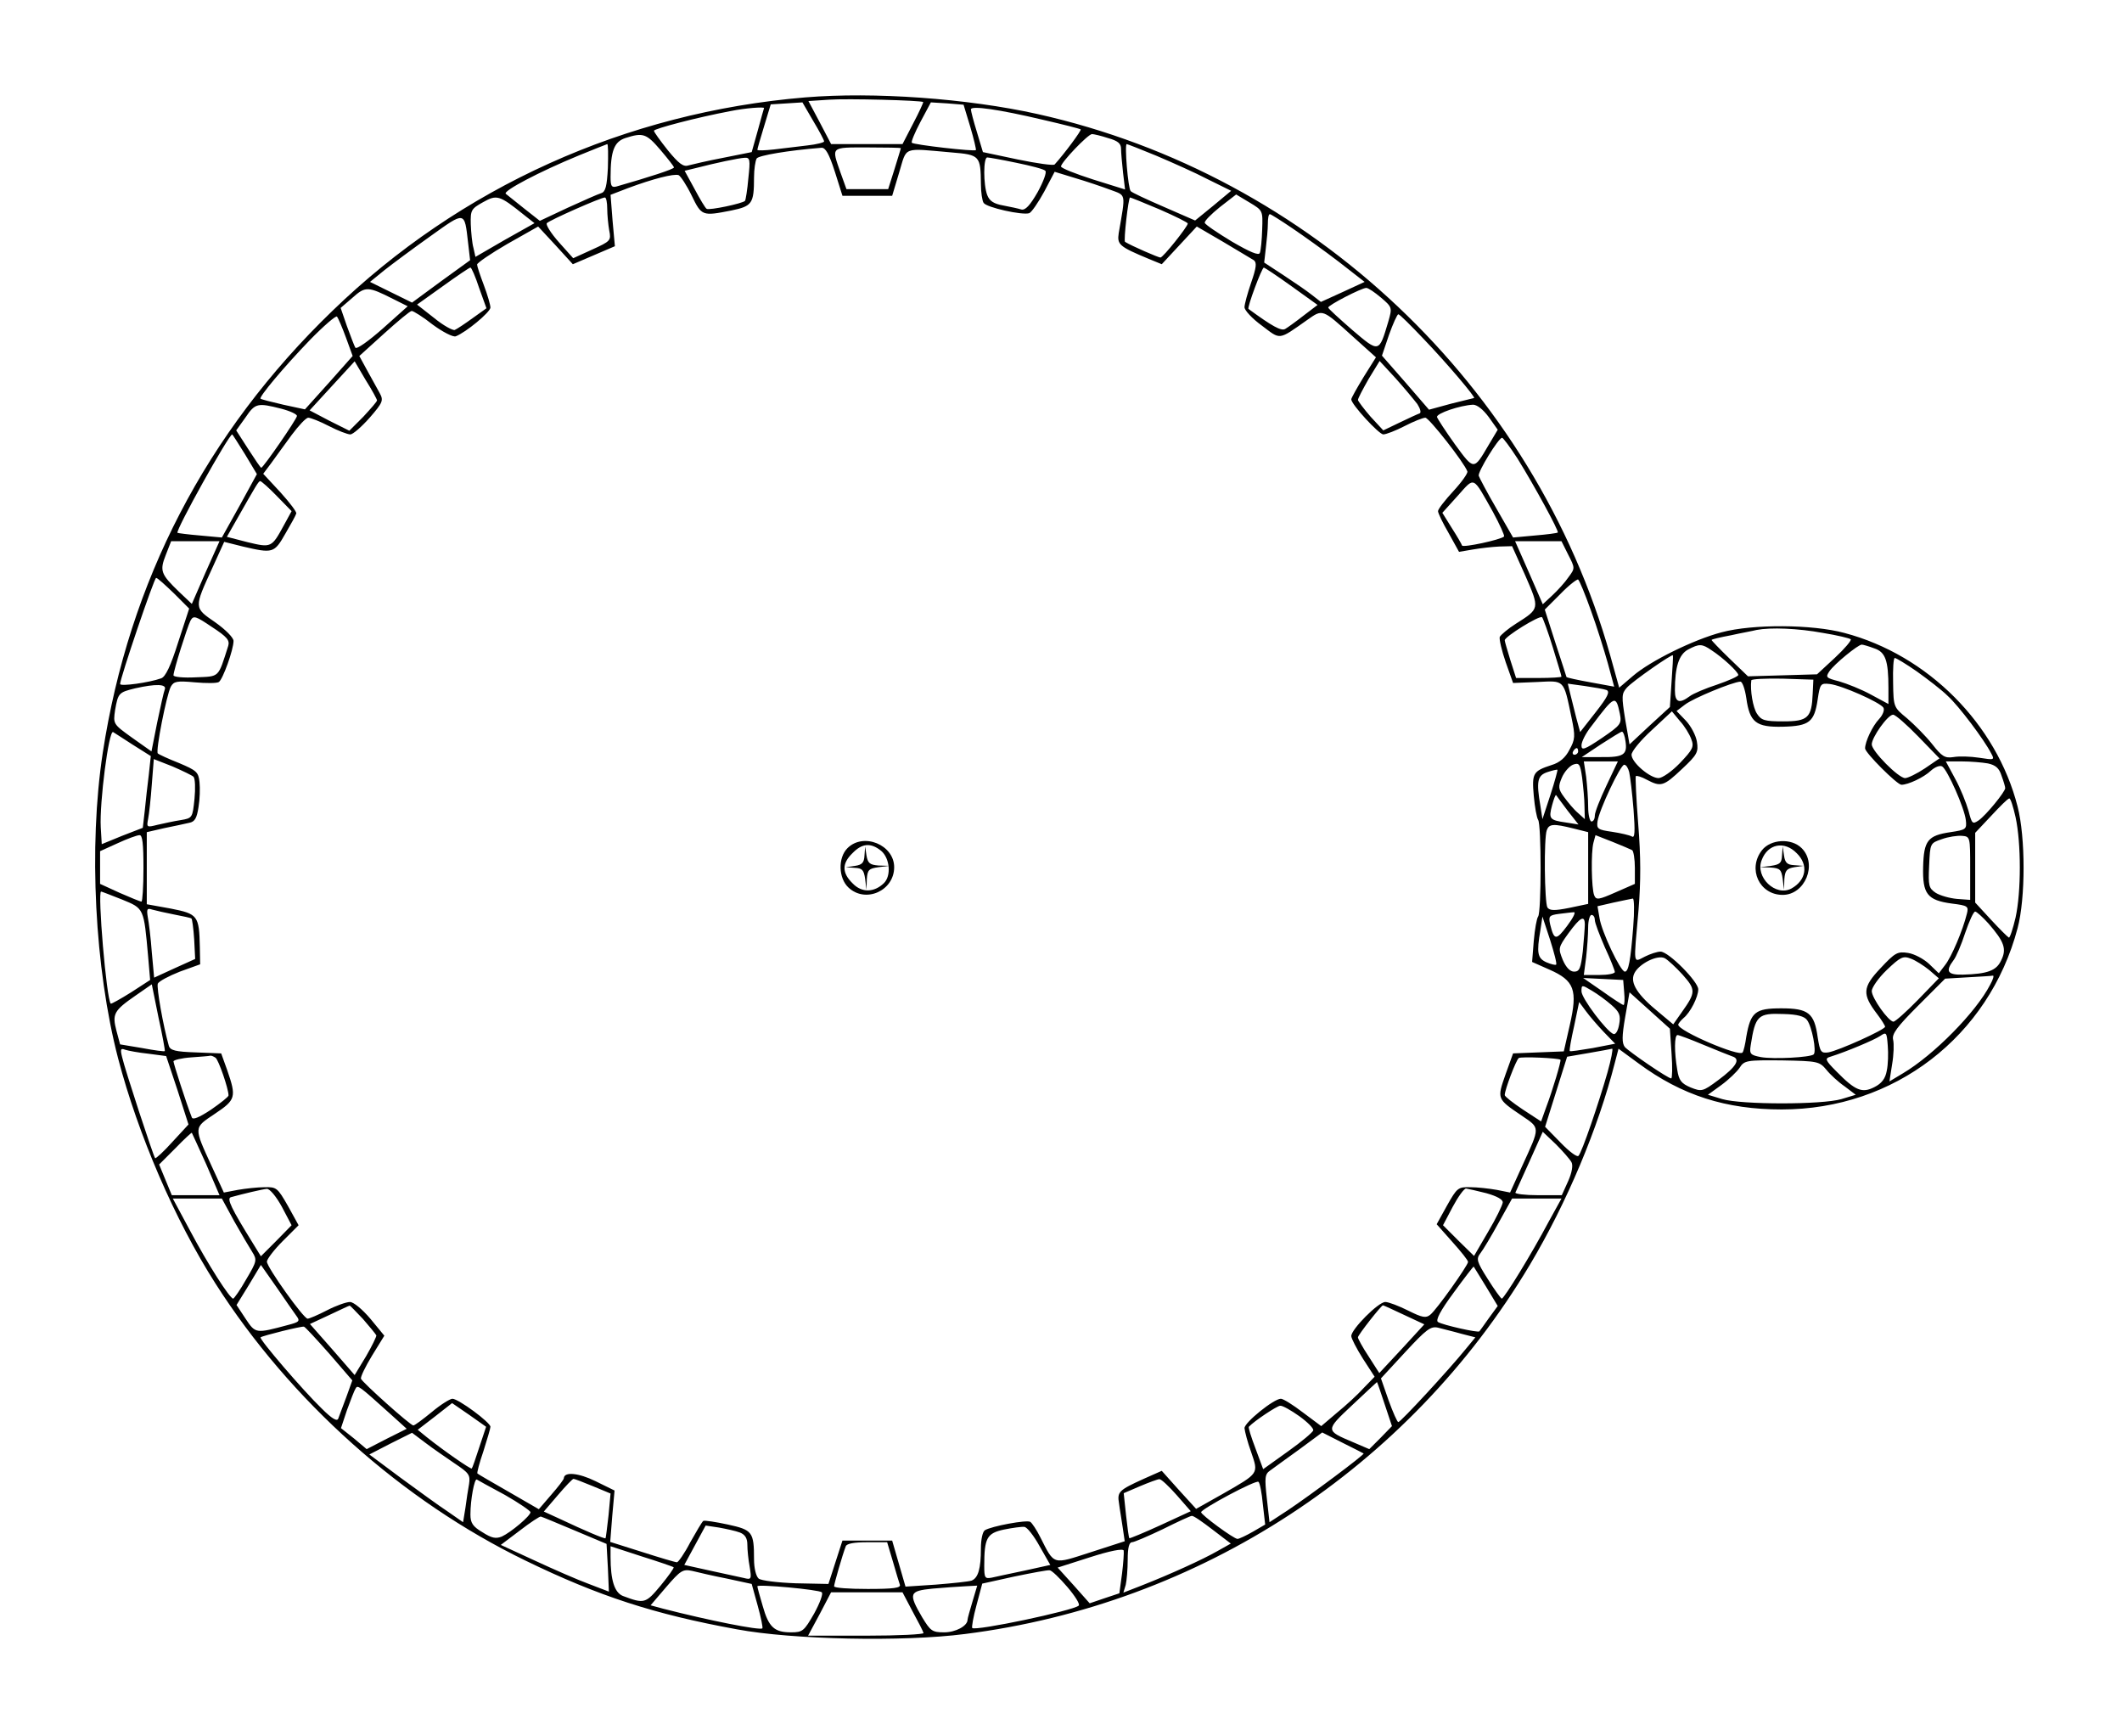 <?xml version="1.0" encoding="UTF-8" standalone="yes"?>
<svg version="1.0" xmlns="http://www.w3.org/2000/svg" width="168.068mm" height="137.51mm" viewBox="0 0 636 520" preserveAspectRatio="xMidYMid meet">
  <g transform="translate(0,520) scale(0.1,-0.1)" fill="#000000" stroke="none">
    <path d="M2414 4910 c-539 -45 -1035 -269 -1418 -640 -379 -366 -609 -810
-688 -1324 -43 -282 -24 -647 46 -916 60 -229 170 -484 292 -675 224 -351 560
-651 929 -830 220 -107 387 -161 634 -206 166 -31 498 -38 683 -14 705 89
1330 498 1693 1106 112 188 205 410 255 606 l11 42 60 -44 c130 -96 262 -138
429 -138 337 0 621 218 707 543 24 90 24 272 0 365 -63 247 -269 454 -519 520
-96 26 -275 27 -368 2 -84 -22 -214 -86 -266 -131 l-41 -35 -27 97 c-228 807
-897 1439 -1716 1622 -211 47 -492 67 -696 50z m353 -14 c1 -1 -12 -30 -30
-64 l-32 -62 -107 0 -107 0 -34 65 -34 64 61 4 c55 4 278 -2 283 -7z m-297
-118 c0 -3 -22 -9 -50 -12 -27 -3 -72 -9 -100 -12 -27 -3 -50 -4 -50 -1 0 3 9
34 20 70 l20 66 48 3 47 3 32 -55 c18 -30 33 -58 33 -62z m438 44 c11 -37 18
-68 17 -70 -4 -5 -187 16 -192 22 -3 2 9 31 26 63 l31 58 49 -3 49 -4 20 -66z
m-618 56 c-1 -2 -9 -32 -19 -68 l-18 -64 -85 -17 c-47 -9 -94 -20 -105 -23
-15 -5 -29 6 -61 45 -23 29 -42 55 -42 59 0 6 129 40 230 59 44 9 100 13 100
9z m835 -35 c61 -14 112 -27 114 -29 3 -3 -49 -73 -78 -105 -3 -4 -53 3 -111
15 l-104 22 -18 60 c-10 32 -18 63 -18 68 0 12 84 0 215 -31z m-1146 -90 c23
-27 41 -50 41 -53 0 -5 -74 -29 -172 -57 -15 -4 -18 1 -18 28 0 79 11 106 44
117 53 17 63 14 105 -35z m1342 35 c29 -8 39 -16 39 -32 0 -12 3 -44 6 -72 l6
-50 -96 30 c-53 17 -96 34 -96 39 0 12 81 97 93 97 5 0 27 -5 48 -12z m-1499
-89 c-3 -55 -7 -72 -20 -76 -10 -3 -55 -23 -101 -44 l-83 -39 -47 37 c-25 20
-50 40 -55 44 -10 8 100 66 219 115 44 18 82 33 85 34 3 0 3 -32 2 -71z m1644
36 c47 -20 117 -51 155 -71 l69 -34 -54 -45 -54 -44 -94 41 c-51 22 -96 43
-99 47 -8 7 -19 141 -12 141 2 0 43 -16 89 -35z m-964 -47 l23 -73 74 0 75 0
21 70 c24 79 8 73 157 60 85 -7 87 -10 88 -95 0 -25 4 -50 8 -56 8 -14 117
-38 137 -31 7 3 27 32 45 65 l31 59 62 -19 c34 -10 81 -26 105 -35 48 -18 46
-8 25 -130 -5 -34 1 -40 90 -77 l39 -16 53 57 52 56 79 -46 c44 -26 85 -51 92
-55 9 -7 8 -21 -8 -67 -11 -32 -20 -65 -20 -74 0 -9 23 -34 52 -55 57 -43 48
-45 136 17 47 33 44 34 137 -50 l69 -62 -37 -59 c-20 -33 -37 -63 -37 -67 0
-15 83 -105 96 -105 8 0 37 11 64 25 27 14 55 25 62 25 11 0 117 -135 126
-161 2 -5 -17 -32 -42 -59 -25 -27 -46 -54 -46 -60 0 -6 14 -35 32 -66 l31
-56 41 7 c23 4 58 8 80 9 l38 1 40 -89 c43 -99 43 -98 -28 -143 -24 -15 -46
-34 -49 -40 -2 -7 6 -41 18 -76 l22 -62 73 3 c82 4 78 9 102 -106 12 -57 11
-66 -6 -97 -12 -24 -30 -39 -54 -46 -55 -18 -59 -24 -53 -92 3 -34 9 -66 13
-72 10 -13 10 -277 0 -290 -4 -5 -10 -38 -13 -73 l-5 -63 52 -23 c75 -33 85
-61 61 -166 l-18 -79 -76 -3 -76 -3 -23 -64 c-25 -72 -26 -72 48 -122 57 -39
57 -32 2 -152 l-36 -79 -40 8 c-23 4 -58 8 -79 8 -37 1 -40 -2 -70 -55 l-31
-56 47 -53 c26 -29 47 -55 47 -60 0 -10 -94 -143 -113 -158 -13 -11 -24 -9
-66 12 -28 14 -59 26 -69 26 -21 0 -102 -82 -102 -102 0 -7 16 -38 35 -68 l35
-54 -33 -34 c-17 -19 -53 -52 -80 -74 l-47 -40 -55 41 c-30 23 -59 41 -66 41
-21 0 -109 -71 -109 -88 1 -10 9 -42 20 -72 22 -65 25 -62 -85 -125 l-80 -45
-52 57 -51 57 -54 -24 c-75 -34 -80 -39 -74 -74 2 -17 8 -50 11 -72 l6 -41
-102 -33 c-115 -37 -108 -40 -151 45 -11 22 -25 43 -30 46 -10 7 -117 -13
-136 -25 -7 -4 -12 -28 -12 -54 0 -61 -8 -89 -28 -97 -9 -3 -57 -8 -107 -12
l-91 -6 -20 69 -20 69 -74 0 -75 0 -21 -65 -21 -65 -98 2 c-55 2 -103 8 -111
14 -8 7 -14 31 -14 58 0 82 -5 88 -78 104 -37 8 -70 13 -74 11 -4 -3 -21 -32
-39 -64 -17 -33 -36 -60 -40 -60 -5 0 -52 14 -105 31 l-95 30 6 77 7 77 -57
28 c-51 25 -94 29 -95 9 0 -4 -17 -26 -38 -50 l-37 -43 -90 52 c-49 28 -92 53
-94 55 -2 2 6 32 18 67 11 35 21 68 21 73 0 13 -96 84 -114 84 -7 0 -36 -18
-62 -40 -27 -22 -51 -40 -55 -40 -9 0 -153 129 -157 140 -2 5 13 36 33 69 l37
60 -42 51 c-24 28 -50 50 -61 50 -11 0 -42 -11 -69 -25 -27 -14 -53 -25 -58
-25 -12 0 -122 154 -122 171 0 7 21 35 47 61 l48 48 -32 58 c-31 54 -34 57
-70 56 -21 0 -57 -4 -80 -8 l-42 -8 -36 78 c-55 120 -55 115 9 158 63 42 65
50 37 131 l-18 50 -76 3 c-61 2 -77 6 -81 20 -17 60 -37 174 -33 186 3 7 33
23 66 36 l61 22 -1 52 c-2 94 -6 99 -87 115 l-72 13 0 108 0 108 52 12 c29 6
63 13 75 16 17 3 23 14 28 47 4 23 5 57 3 75 -3 30 -9 35 -61 57 -33 13 -61
26 -64 29 -7 7 26 175 39 200 9 16 18 18 72 13 34 -3 66 -3 72 1 12 8 44 97
44 123 0 10 -24 34 -55 56 -64 44 -64 42 -8 164 l35 77 56 -14 c90 -21 94 -20
127 38 17 29 32 56 33 61 2 4 -19 32 -47 63 l-52 56 24 32 c12 17 40 55 61 84
21 28 43 52 50 52 7 0 35 -11 62 -25 27 -14 56 -25 64 -25 8 0 34 23 58 50 40
46 42 52 30 74 -7 13 -24 43 -37 67 l-24 44 74 67 c41 37 78 68 83 68 5 0 34
-18 63 -41 30 -22 61 -38 69 -35 31 12 103 72 104 86 0 8 -9 39 -20 68 -11 29
-20 56 -20 61 0 5 41 33 91 62 l92 52 52 -56 52 -57 63 27 63 27 -7 77 -6 77
52 20 c75 28 138 44 152 39 6 -3 24 -30 39 -61 30 -62 32 -62 119 -45 62 13
68 20 68 99 0 25 4 50 8 57 6 9 94 24 194 32 12 1 23 -18 40 -71z m198 70 c0
-2 -9 -30 -19 -63 l-19 -60 -63 0 -62 0 -18 50 c-27 78 -31 75 81 75 55 0 100
-1 100 -2z m-457 -90 c-3 -35 -8 -65 -10 -68 -7 -8 -107 -29 -115 -24 -4 2
-20 29 -36 59 l-30 55 37 9 c54 14 124 29 143 30 16 1 17 -6 11 -61z m803 46
c44 -9 83 -19 87 -24 5 -4 -6 -33 -23 -64 -23 -40 -37 -55 -49 -52 -9 3 -33 8
-54 12 -28 5 -41 13 -48 31 -12 31 -12 113 0 113 5 0 44 -7 87 -16z m-1477
-155 l33 -26 -89 -50 -88 -51 -6 27 c-4 14 -7 46 -8 71 -1 42 1 46 37 66 41
23 49 21 121 -37z m2214 -45 c-1 -32 -4 -63 -7 -70 -3 -9 -29 2 -84 34 -43 26
-80 51 -81 56 -2 5 19 26 45 47 l49 38 40 -24 c40 -24 40 -24 38 -81z m-1963
62 c0 -18 3 -48 6 -65 6 -30 4 -32 -51 -57 l-57 -26 -43 48 c-24 27 -40 53
-36 57 8 9 162 77 174 77 4 0 7 -15 7 -34z m1656 -2 c46 -20 84 -39 84 -42 0
-9 -74 -102 -82 -102 -6 0 -87 35 -106 47 -5 2 10 133 15 133 2 0 42 -16 89
-36z m-2073 -100 l6 -52 -87 -63 -87 -64 -63 31 -63 31 43 35 c24 19 86 65
138 102 105 75 102 76 113 -20z m2470 44 c34 -23 97 -68 140 -101 l77 -60 -65
-30 -66 -30 -27 21 c-15 12 -53 38 -85 59 l-58 38 5 44 c3 24 6 57 6 72 0 16
2 29 6 29 3 0 33 -19 67 -42z m-2437 -179 l22 -61 -42 -30 c-22 -16 -46 -32
-53 -35 -6 -2 -34 13 -62 36 l-51 40 77 55 c43 31 80 56 83 56 3 0 15 -27 26
-61z m2435 5 l78 -56 -42 -32 c-23 -18 -48 -36 -55 -40 -12 -7 -39 8 -110 60
-5 3 40 124 46 124 2 0 40 -25 83 -56z m-2693 -38 l44 -22 -75 -67 c-42 -37
-78 -63 -82 -57 -3 5 -14 34 -25 64 l-19 55 36 31 c38 34 46 34 121 -4z m2961
4 c34 -29 34 -30 22 -72 -28 -94 -27 -94 -108 -25 -39 34 -72 64 -72 67 -1 7
100 59 114 59 6 0 25 -13 44 -29z m-3102 -120 l20 -55 -71 -80 -72 -80 -65 14
c-35 8 -66 16 -68 18 -6 4 67 92 148 176 41 42 78 74 81 70 4 -5 16 -33 27
-63z m3229 -3 c72 -75 158 -177 152 -178 -1 0 -33 -8 -69 -17 l-66 -18 -70 81
-71 81 21 62 c12 34 25 62 28 62 4 0 37 -33 75 -73z m-3136 -185 c0 -4 -19
-25 -41 -49 l-42 -42 -60 30 -59 31 33 36 c19 20 49 54 68 74 l34 37 33 -56
c19 -30 34 -58 34 -61z m3118 -11 c9 -14 12 -26 7 -28 -6 -2 -32 -14 -59 -27
l-50 -24 -38 41 c-20 23 -37 46 -38 50 0 5 15 33 32 63 l33 54 48 -52 c26 -29
55 -64 65 -77z m-3405 -14 c27 -7 48 -17 47 -22 -1 -10 -101 -155 -107 -155
-2 0 -19 25 -39 56 l-36 56 28 39 c29 43 36 44 107 26z m3619 -25 l27 -38 -28
-47 c-44 -75 -43 -75 -100 3 -28 39 -52 76 -54 82 -2 11 69 35 108 37 12 0 30
-14 47 -37z m-3728 -111 l36 -60 -52 -95 -53 -95 -65 6 c-36 3 -66 7 -68 8 -7
6 154 295 164 295 1 0 18 -27 38 -59z m3814 -13 c51 -82 125 -218 121 -222 -2
-2 -33 -6 -69 -9 l-65 -6 -50 87 c-28 48 -51 92 -53 98 -3 12 59 113 70 114 3
0 24 -28 46 -62z m-73 -161 c20 -37 35 -70 33 -73 -11 -10 -123 -34 -126 -27
-1 4 -15 28 -31 53 l-28 45 46 51 c52 58 44 61 106 -49z m-3645 48 l44 -45
-23 -42 c-37 -68 -38 -68 -109 -51 l-62 16 29 51 c59 104 66 116 71 116 3 0
26 -20 50 -45z m-214 -229 l-41 -94 -38 36 c-55 53 -59 63 -40 111 l16 41 72
0 73 0 -42 -94z m4084 54 c21 -41 21 -41 1 -68 -10 -15 -32 -39 -48 -54 l-29
-27 -41 94 -42 95 70 0 69 0 20 -40z m-4179 -116 l46 -46 -33 -101 c-22 -70
-38 -104 -51 -108 -36 -13 -123 -25 -123 -17 0 17 102 318 108 318 4 0 27 -21
53 -46z m4247 -51 c18 -49 40 -120 51 -159 l19 -70 -71 13 c-39 7 -71 14 -72
16 0 1 -15 47 -33 102 l-32 100 47 47 c25 26 50 45 53 43 4 -3 21 -44 38 -92z
m-4084 -107 c-31 -97 -25 -91 -97 -94 -37 -2 -67 1 -67 6 0 14 41 144 51 164
9 16 15 14 64 -19 46 -30 54 -40 49 -57z m3970 -4 c14 -46 26 -85 26 -88 0 -2
-31 -4 -68 -4 l-68 0 -17 53 c-9 30 -17 56 -17 60 0 11 105 76 112 69 3 -4 18
-44 32 -90z m810 43 c43 -7 80 -16 83 -19 3 -3 -18 -28 -47 -55 l-54 -50 -103
-3 -104 -3 -55 53 c-30 29 -54 54 -54 56 0 2 26 8 58 14 31 7 66 13 77 16 42
8 123 5 199 -9z m-334 -52 c34 -22 80 -65 80 -74 0 -4 -29 -17 -64 -29 -34
-11 -72 -27 -82 -35 -31 -23 -44 -18 -44 18 0 70 12 107 39 122 34 18 42 18
71 -2z m487 6 c34 -11 43 -36 43 -119 l0 -48 -52 28 c-29 16 -72 33 -96 40
-39 10 -41 12 -29 30 15 22 86 80 97 80 4 0 21 -5 37 -11z m-607 -100 l-5 -76
-61 -56 -60 -56 -13 75 c-11 69 -11 77 5 95 18 20 136 102 138 97 1 -2 -1 -37
-4 -79z m736 30 c32 -23 74 -55 92 -73 33 -30 109 -131 130 -172 11 -20 9 -20
-36 -13 -26 4 -60 5 -77 2 -26 -4 -35 2 -64 39 -19 24 -53 58 -75 77 -40 33
-41 33 -42 107 -1 41 1 74 5 74 4 0 34 -18 67 -41z m-313 -66 c-3 -72 -14 -83
-88 -83 -56 0 -66 3 -79 23 -12 18 -21 70 -17 100 1 4 43 6 94 5 l92 -3 -2
-42z m-199 -13 c10 -73 29 -88 110 -86 79 2 94 14 104 82 7 47 9 49 36 46 36
-4 151 -55 161 -71 4 -7 -2 -22 -13 -34 -20 -21 -42 -68 -42 -88 0 -13 96
-109 109 -109 20 0 67 22 88 42 12 11 27 17 34 13 16 -10 67 -125 71 -161 3
-27 1 -29 -46 -36 -68 -10 -80 -25 -82 -104 -2 -81 12 -100 86 -110 48 -6 51
-8 45 -31 -12 -49 -46 -129 -65 -153 l-19 -25 -29 28 c-16 15 -44 30 -63 33
-32 5 -39 1 -83 -46 -54 -57 -55 -78 -10 -137 13 -17 24 -35 24 -38 0 -9 -140
-72 -170 -77 -22 -3 -25 1 -32 45 -10 73 -28 87 -109 87 -78 0 -92 -11 -105
-85 -3 -22 -8 -43 -11 -47 -8 -15 -193 64 -193 83 0 3 7 12 16 20 20 16 44 63
44 86 0 23 -89 113 -113 113 -10 0 -31 -7 -47 -15 -36 -18 -34 -30 -19 140 7
87 7 158 -1 258 -6 77 -9 141 -7 143 2 2 17 -2 33 -11 42 -22 50 -20 105 32
46 43 50 51 45 82 -3 19 -18 47 -33 63 l-28 29 25 19 c24 19 143 68 166 69 6
1 14 -22 18 -49z m-4740 26 c-3 -7 -13 -52 -23 -100 l-17 -86 -58 41 c-57 41
-57 41 -51 83 9 51 11 53 60 65 62 14 95 13 89 -3z m4321 -2 c11 -5 4 -20 -32
-66 l-47 -60 -12 44 c-6 23 -14 56 -18 72 l-7 29 51 -7 c27 -4 57 -9 65 -12z
m40 -71 c6 -30 3 -34 -54 -73 -52 -35 -61 -38 -61 -22 0 11 13 37 30 58 70 93
73 94 85 37z m214 -76 c9 -23 5 -31 -34 -72 -24 -25 -53 -45 -64 -45 -26 0
-81 47 -81 70 0 10 27 43 61 74 l60 56 24 -29 c14 -15 29 -40 34 -54z m681 7
l63 -65 -44 -30 c-24 -16 -51 -29 -59 -29 -20 0 -100 81 -100 101 0 21 48 89
64 89 7 0 41 -30 76 -66z m-5352 -24 l54 -34 -6 -56 c-4 -30 -9 -78 -12 -107
l-6 -52 -62 -24 -61 -25 -3 51 c-4 73 24 291 37 285 3 -2 30 -19 59 -38z
m4474 10 c6 -40 -6 -48 -74 -47 l-57 0 57 38 c31 20 60 38 63 38 4 1 9 -13 11
-29z m-142 -30 c0 -5 -5 -10 -11 -10 -5 0 -7 5 -4 10 3 6 8 10 11 10 2 0 4 -4
4 -10z m-4150 -76 c5 -5 6 -35 3 -66 -6 -57 -6 -58 -42 -64 -20 -3 -51 -10
-69 -14 -32 -8 -33 -8 -28 18 3 15 8 61 11 103 l6 76 56 -22 c30 -13 59 -27
63 -31z m4169 -88 l1 -39 -21 19 c-12 10 -30 32 -41 47 -18 24 -18 32 -7 58 7
17 22 34 33 39 19 7 22 3 28 -39 3 -25 7 -64 7 -85z m66 62 c-19 -40 -35 -80
-35 -90 0 -10 -4 -18 -10 -18 -5 0 -10 20 -10 44 0 24 -3 64 -6 90 l-7 46 51
0 51 0 -34 -72z m1143 66 c23 -5 34 -14 41 -37 6 -16 11 -33 11 -37 0 -11 -58
-82 -80 -97 -18 -12 -20 -10 -30 29 -7 24 -24 67 -40 96 l-28 52 48 0 c26 0
61 -3 78 -6z m-1075 -26 c3 -13 9 -63 13 -112 5 -67 4 -87 -5 -81 -7 4 -33 10
-59 14 -43 6 -47 9 -44 31 5 35 69 170 80 170 6 0 12 -10 15 -22z m-236 -68
l-24 -73 -6 39 c-13 75 -9 92 21 102 15 5 28 8 30 7 1 -1 -8 -35 -21 -75z m51
-47 l33 -42 -38 6 c-49 7 -52 11 -41 52 5 18 10 32 12 30 1 -2 17 -23 34 -46z
m1343 -20 c17 -78 17 -224 0 -301 -8 -34 -17 -61 -20 -60 -4 2 -28 26 -54 54
l-47 51 0 105 0 104 48 51 c26 28 50 52 54 52 4 1 12 -25 19 -56z m-1325 -34
l44 -11 0 -108 0 -107 -57 -12 c-45 -9 -58 -8 -65 1 -9 15 -11 209 -2 232 7
19 20 20 80 5z m-4286 -119 c0 -55 -3 -100 -6 -100 -4 0 -33 12 -65 26 l-59
27 0 49 0 49 53 24 c28 13 58 24 65 24 9 1 12 -25 12 -99z m4462 54 c4 -3 8
-27 8 -53 l0 -48 -57 -25 c-52 -23 -59 -24 -65 -9 -8 20 -10 129 -2 158 l6 22
51 -20 c28 -11 55 -23 59 -25z m1013 -54 l0 -95 -40 3 c-22 2 -50 10 -63 18
-21 14 -23 21 -20 82 3 67 3 67 38 79 19 7 46 11 60 10 25 -2 25 -3 25 -97z
m-5539 -94 c66 -27 65 -25 78 -171 l6 -70 -57 -37 c-32 -20 -59 -35 -61 -34
-13 13 -40 336 -29 336 2 0 30 -11 63 -24z m4529 -83 c-8 -101 -14 -133 -25
-133 -13 0 -70 120 -76 161 l-6 35 48 11 c27 6 53 11 58 12 4 0 5 -38 1 -86z
m-4372 38 c26 -5 50 -10 51 -12 2 -2 6 -30 8 -62 l3 -59 -62 -28 -61 -28 -7
76 c-3 43 -9 90 -12 105 -4 25 -2 28 13 23 11 -3 41 -10 67 -15z m4174 -34
c-33 -44 -39 -44 -51 5 -5 24 -3 27 26 31 18 2 39 5 45 5 7 1 -2 -17 -20 -41z
m1263 7 c47 -54 55 -76 38 -110 -14 -31 -41 -41 -115 -43 -46 -1 -53 10 -28
43 8 10 24 48 35 82 12 35 25 64 30 64 4 0 22 -16 40 -36z m-1180 11 c0 -9 14
-45 30 -82 17 -36 30 -70 30 -74 0 -5 -21 -9 -46 -9 l-47 0 7 53 c3 28 6 69 6
90 0 20 5 37 10 37 6 0 10 -7 10 -15z m-116 -134 c-2 -2 -15 1 -29 7 -27 12
-30 28 -18 97 l6 40 23 -70 c12 -38 21 -72 18 -74z m86 120 c0 -10 -3 -46 -6
-80 -6 -51 -10 -61 -26 -61 -12 0 -24 12 -34 35 -14 35 -14 37 17 80 35 48 49
56 49 26z m293 -150 c40 -45 40 -53 -2 -112 l-26 -37 -43 36 c-64 52 -87 88
-74 116 13 29 70 58 92 46 9 -5 33 -27 53 -49z m739 14 l29 -25 -63 -65 c-35
-36 -68 -65 -73 -65 -15 1 -65 71 -65 92 0 10 20 39 45 63 41 39 49 43 72 34
14 -5 39 -21 55 -34z m183 -44 c-42 -82 -169 -211 -262 -266 l-40 -24 8 51 c5
29 6 62 3 74 -4 17 11 38 75 102 l81 81 68 4 c37 2 70 4 75 5 4 1 1 -11 -8
-27z m-1097 -23 c2 -21 1 -38 -2 -38 -3 0 -31 18 -63 41 l-58 40 60 -3 60 -3
3 -37z m-4374 -176 c-1 -2 -31 2 -68 9 l-66 11 -11 41 c-13 50 -8 60 57 105
l49 34 20 -99 c12 -54 20 -99 19 -101z m4336 138 c24 -21 28 -31 23 -58 -3
-18 -10 -31 -17 -29 -20 7 -96 107 -96 128 0 20 1 20 31 2 17 -10 43 -29 59
-43z m180 -146 c3 -41 2 -74 -1 -74 -10 0 -125 79 -139 94 -9 12 -9 32 1 90
l13 74 60 -54 61 -55 5 -75z m-203 65 l34 -35 -67 -13 c-36 -6 -68 -11 -69 -9
-2 2 4 35 13 75 l15 72 20 -27 c11 -15 35 -43 54 -63z m609 36 c15 -20 29 -94
20 -103 -10 -9 -121 -15 -159 -8 -30 6 -34 9 -30 34 14 91 22 98 99 95 41 -1
62 -7 70 -18z m239 -152 c-4 -23 -15 -38 -37 -49 -37 -19 -57 -11 -114 47 -34
34 -35 39 -18 44 48 15 131 50 149 62 19 13 20 11 23 -29 2 -23 1 -57 -3 -75z
m-550 78 c39 -16 78 -32 87 -35 26 -8 12 -31 -42 -71 -47 -35 -50 -35 -83 -22
-28 12 -35 21 -40 53 -9 53 -9 104 1 104 4 0 39 -13 77 -29z m-4660 -27 l53
-7 34 -102 33 -103 -48 -52 c-26 -29 -50 -51 -52 -49 -5 5 -91 267 -99 303 -6
24 -4 27 9 22 9 -3 41 -9 70 -12z m4373 -56 c-26 -91 -77 -241 -87 -250 -4 -5
-28 13 -54 40 l-46 47 33 105 33 105 64 11 c35 6 67 12 71 13 3 0 -3 -32 -14
-71z m-4172 44 c9 -6 39 -93 39 -113 0 -4 -24 -23 -53 -43 -35 -23 -54 -31
-57 -23 -18 46 -55 162 -55 168 0 4 24 10 53 12 28 2 54 4 57 5 3 1 10 -2 16
-6z m4031 -6 c3 -3 -24 -93 -43 -143 l-15 -42 -55 36 c-30 20 -54 39 -54 43 0
16 34 105 42 111 7 5 118 0 125 -5z m797 -30 c11 -14 36 -37 55 -50 l33 -25
-43 -13 c-58 -17 -299 -17 -357 0 l-43 13 40 29 c22 16 47 40 55 52 14 22 21
23 127 22 107 -2 112 -3 133 -28z m-4856 -283 l40 -93 -71 0 -72 0 -19 46 -19
46 49 49 c26 27 49 48 49 46 1 -1 20 -44 43 -94z m4092 6 c5 -9 2 -30 -10 -57
l-19 -42 -71 0 c-40 0 -70 4 -68 8 2 5 21 47 43 95 l39 87 39 -37 c21 -21 42
-45 47 -54z m-3865 -134 l29 -55 -46 -47 -46 -46 -24 39 c-65 105 -79 134 -66
138 36 10 95 24 108 25 9 0 28 -23 45 -54z m3610 41 c32 -9 50 -19 49 -28 -1
-8 -20 -48 -44 -88 l-42 -72 -47 46 -46 46 29 55 c16 30 34 55 40 55 6 -1 34
-7 61 -14z m-3753 -84 c21 -37 45 -78 54 -92 15 -24 14 -28 -18 -82 -18 -32
-36 -57 -39 -58 -10 0 -76 103 -130 205 l-51 95 74 0 73 0 37 -68z m3941 1
c-53 -100 -135 -233 -142 -233 -3 1 -22 27 -42 59 -33 52 -35 60 -22 77 8 10
33 52 55 92 l40 72 74 0 74 0 -37 -67z m-3755 -284 c12 -16 10 -19 -25 -28
-97 -26 -97 -26 -127 19 l-27 41 37 60 36 60 47 -67 c25 -37 52 -75 59 -85z
m3566 87 l35 -58 -27 -37 c-14 -20 -27 -38 -28 -39 -3 -5 -110 19 -124 28 -8
5 7 34 47 88 32 44 59 79 60 78 1 -1 17 -28 37 -60z m-3366 -97 c20 -23 38
-45 40 -49 1 -3 -13 -32 -31 -63 l-34 -56 -67 77 -67 76 58 27 c32 15 59 28
61 28 1 1 19 -18 40 -40z m3121 12 l60 -28 -67 -73 -68 -73 -32 50 c-18 27
-32 53 -32 57 0 7 70 96 75 96 2 0 30 -13 64 -29z m-3222 -116 l69 -80 -18
-50 c-10 -27 -21 -56 -24 -64 -3 -10 -18 -2 -50 30 -56 54 -188 208 -183 213
6 5 123 34 130 32 3 0 37 -37 76 -81z m3392 60 l43 -11 -28 -34 c-51 -63 -196
-220 -203 -220 -3 0 -16 29 -29 65 l-23 66 73 79 c63 68 76 78 98 73 14 -4 45
-11 69 -18z m-229 -211 l22 -66 -34 -35 -34 -34 -49 21 c-83 35 -83 35 -2 111
39 37 73 68 74 69 1 0 11 -30 23 -66z m-2983 -27 l52 -47 -60 -30 -60 -31 -38
32 -39 31 18 54 c11 30 22 59 26 65 6 11 10 8 101 -74z m270 -101 c-11 -34
-21 -63 -23 -65 -3 -3 -85 54 -135 94 l-27 22 52 40 51 40 51 -35 51 -36 -20
-60z m2457 92 c25 -18 44 -37 42 -43 -1 -5 -35 -34 -76 -63 l-74 -53 -23 62
c-13 34 -22 63 -20 65 17 18 85 63 94 63 7 1 33 -14 57 -31z m-2531 -142 c42
-28 47 -34 43 -61 -3 -16 -8 -49 -11 -72 l-7 -43 -46 32 c-26 17 -89 63 -141
101 l-94 70 64 33 64 32 40 -30 c22 -17 62 -44 88 -62z m2724 30 c4 -3 -161
-126 -227 -170 l-55 -36 -8 71 c-7 63 -6 73 10 84 10 7 49 36 87 63 l69 51 61
-31 c34 -17 62 -31 63 -32z m-2574 -124 c42 -24 77 -48 77 -52 0 -11 -58 -60
-86 -73 -18 -7 -30 -5 -58 13 -29 17 -36 28 -36 53 0 45 12 108 19 105 3 -2
41 -23 84 -46z m264 26 l53 -22 -6 -65 c-4 -36 -8 -67 -9 -69 -2 -3 -63 23
-137 58 l-48 22 42 49 c23 27 44 49 47 49 3 0 29 -10 58 -22z m1750 -27 l42
-48 -91 -42 c-50 -23 -92 -40 -93 -39 -2 2 -6 33 -10 69 l-7 66 49 21 c26 11
53 21 58 21 6 0 29 -22 52 -48z m258 -27 l7 -61 -36 -21 c-21 -12 -42 -22 -47
-22 -11 0 -109 72 -109 80 1 10 165 98 172 91 4 -3 10 -33 13 -67z m-2062 -79
l95 -40 4 -72 3 -71 -60 23 c-33 12 -106 44 -162 70 l-102 47 57 43 c31 24 60
43 63 42 4 -1 50 -20 102 -42z m1911 3 l55 -42 -41 -23 c-44 -25 -138 -68
-227 -103 l-54 -21 7 23 c3 13 6 47 6 76 0 35 4 52 13 52 6 0 48 18 92 39 44
22 83 40 87 40 5 1 32 -18 62 -41z m-1416 -9 c15 -6 22 -17 22 -36 0 -16 3
-46 7 -67 6 -37 5 -39 -18 -33 -13 3 -59 13 -101 22 l-77 17 32 59 32 59 40
-6 c22 -4 50 -10 63 -15z m898 -41 l32 -56 -77 -17 c-42 -9 -86 -18 -98 -21
-21 -4 -23 -1 -23 35 0 84 8 98 59 109 25 5 53 9 61 8 8 0 29 -27 46 -58z
m-440 -45 c9 -32 19 -64 21 -70 4 -10 -19 -13 -96 -13 -56 0 -101 3 -101 8 0
7 25 94 35 120 3 8 25 12 64 12 l60 0 17 -57z m-657 -18 c2 -2 -16 -27 -39
-55 -45 -54 -49 -55 -113 -31 -25 10 -37 47 -37 117 l0 32 92 -30 c51 -16 95
-31 97 -33z m1344 -19 l-8 -59 -45 -15 -44 -15 -48 54 -48 53 97 31 c59 19 99
27 101 20 1 -5 -1 -37 -5 -69z m-1184 -15 l74 -16 18 -65 c10 -36 16 -66 14
-68 -7 -7 -162 24 -298 59 l-37 10 47 55 c43 50 50 54 78 48 16 -4 63 -15 104
-23z m1020 -25 c23 -27 39 -52 34 -56 -16 -15 -310 -77 -319 -67 -2 2 3 33 13
69 l17 64 95 21 c53 11 101 20 107 19 6 0 30 -23 53 -50z m-736 -16 c5 -4 -6
-33 -23 -64 -30 -52 -34 -56 -69 -56 -50 0 -67 15 -85 79 -9 30 -16 56 -16 59
0 7 185 -10 193 -18z m452 -27 c-8 -27 -15 -51 -15 -55 0 -19 -36 -38 -70 -38
-36 0 -41 4 -66 45 -42 72 -39 79 31 86 33 3 77 6 97 7 l37 2 -14 -47z m-180
-30 c17 -31 32 -60 33 -65 2 -4 -75 -8 -171 -8 l-175 0 35 65 34 65 107 0 107
0 30 -57z"/>
    <path d="M2540 2660 c-29 -29 -27 -90 3 -118 51 -48 137 -10 137 61 0 67 -92
105 -140 57z m101 -8 c26 -22 31 -75 8 -97 -29 -28 -66 -29 -93 -1 -33 32 -33
60 -1 91 29 30 55 32 86 7z"/>
    <path d="M2591 2638 c-1 -21 -7 -28 -28 -31 l-28 -4 27 -2 c22 -1 27 -6 31
-33 l4 -33 1 32 c2 28 6 32 35 36 l32 4 -32 1 c-26 2 -32 7 -36 30 l-4 27 -2
-27z"/>
    <path d="M5281 2654 c-44 -56 -8 -134 62 -134 67 0 105 92 57 140 -31 31 -93
27 -119 -6z m104 -9 c36 -35 29 -81 -16 -106 -47 -25 -109 34 -89 85 18 49 68
59 105 21z"/>
    <path d="M5341 2638 c-1 -22 -6 -27 -33 -31 l-33 -4 32 -1 c28 -2 32 -6 36
-34 l4 -33 1 32 c2 26 7 32 30 36 l27 4 -27 2 c-21 1 -28 7 -31 29 l-4 27 -2
-27z"/>
  </g>
</svg>
